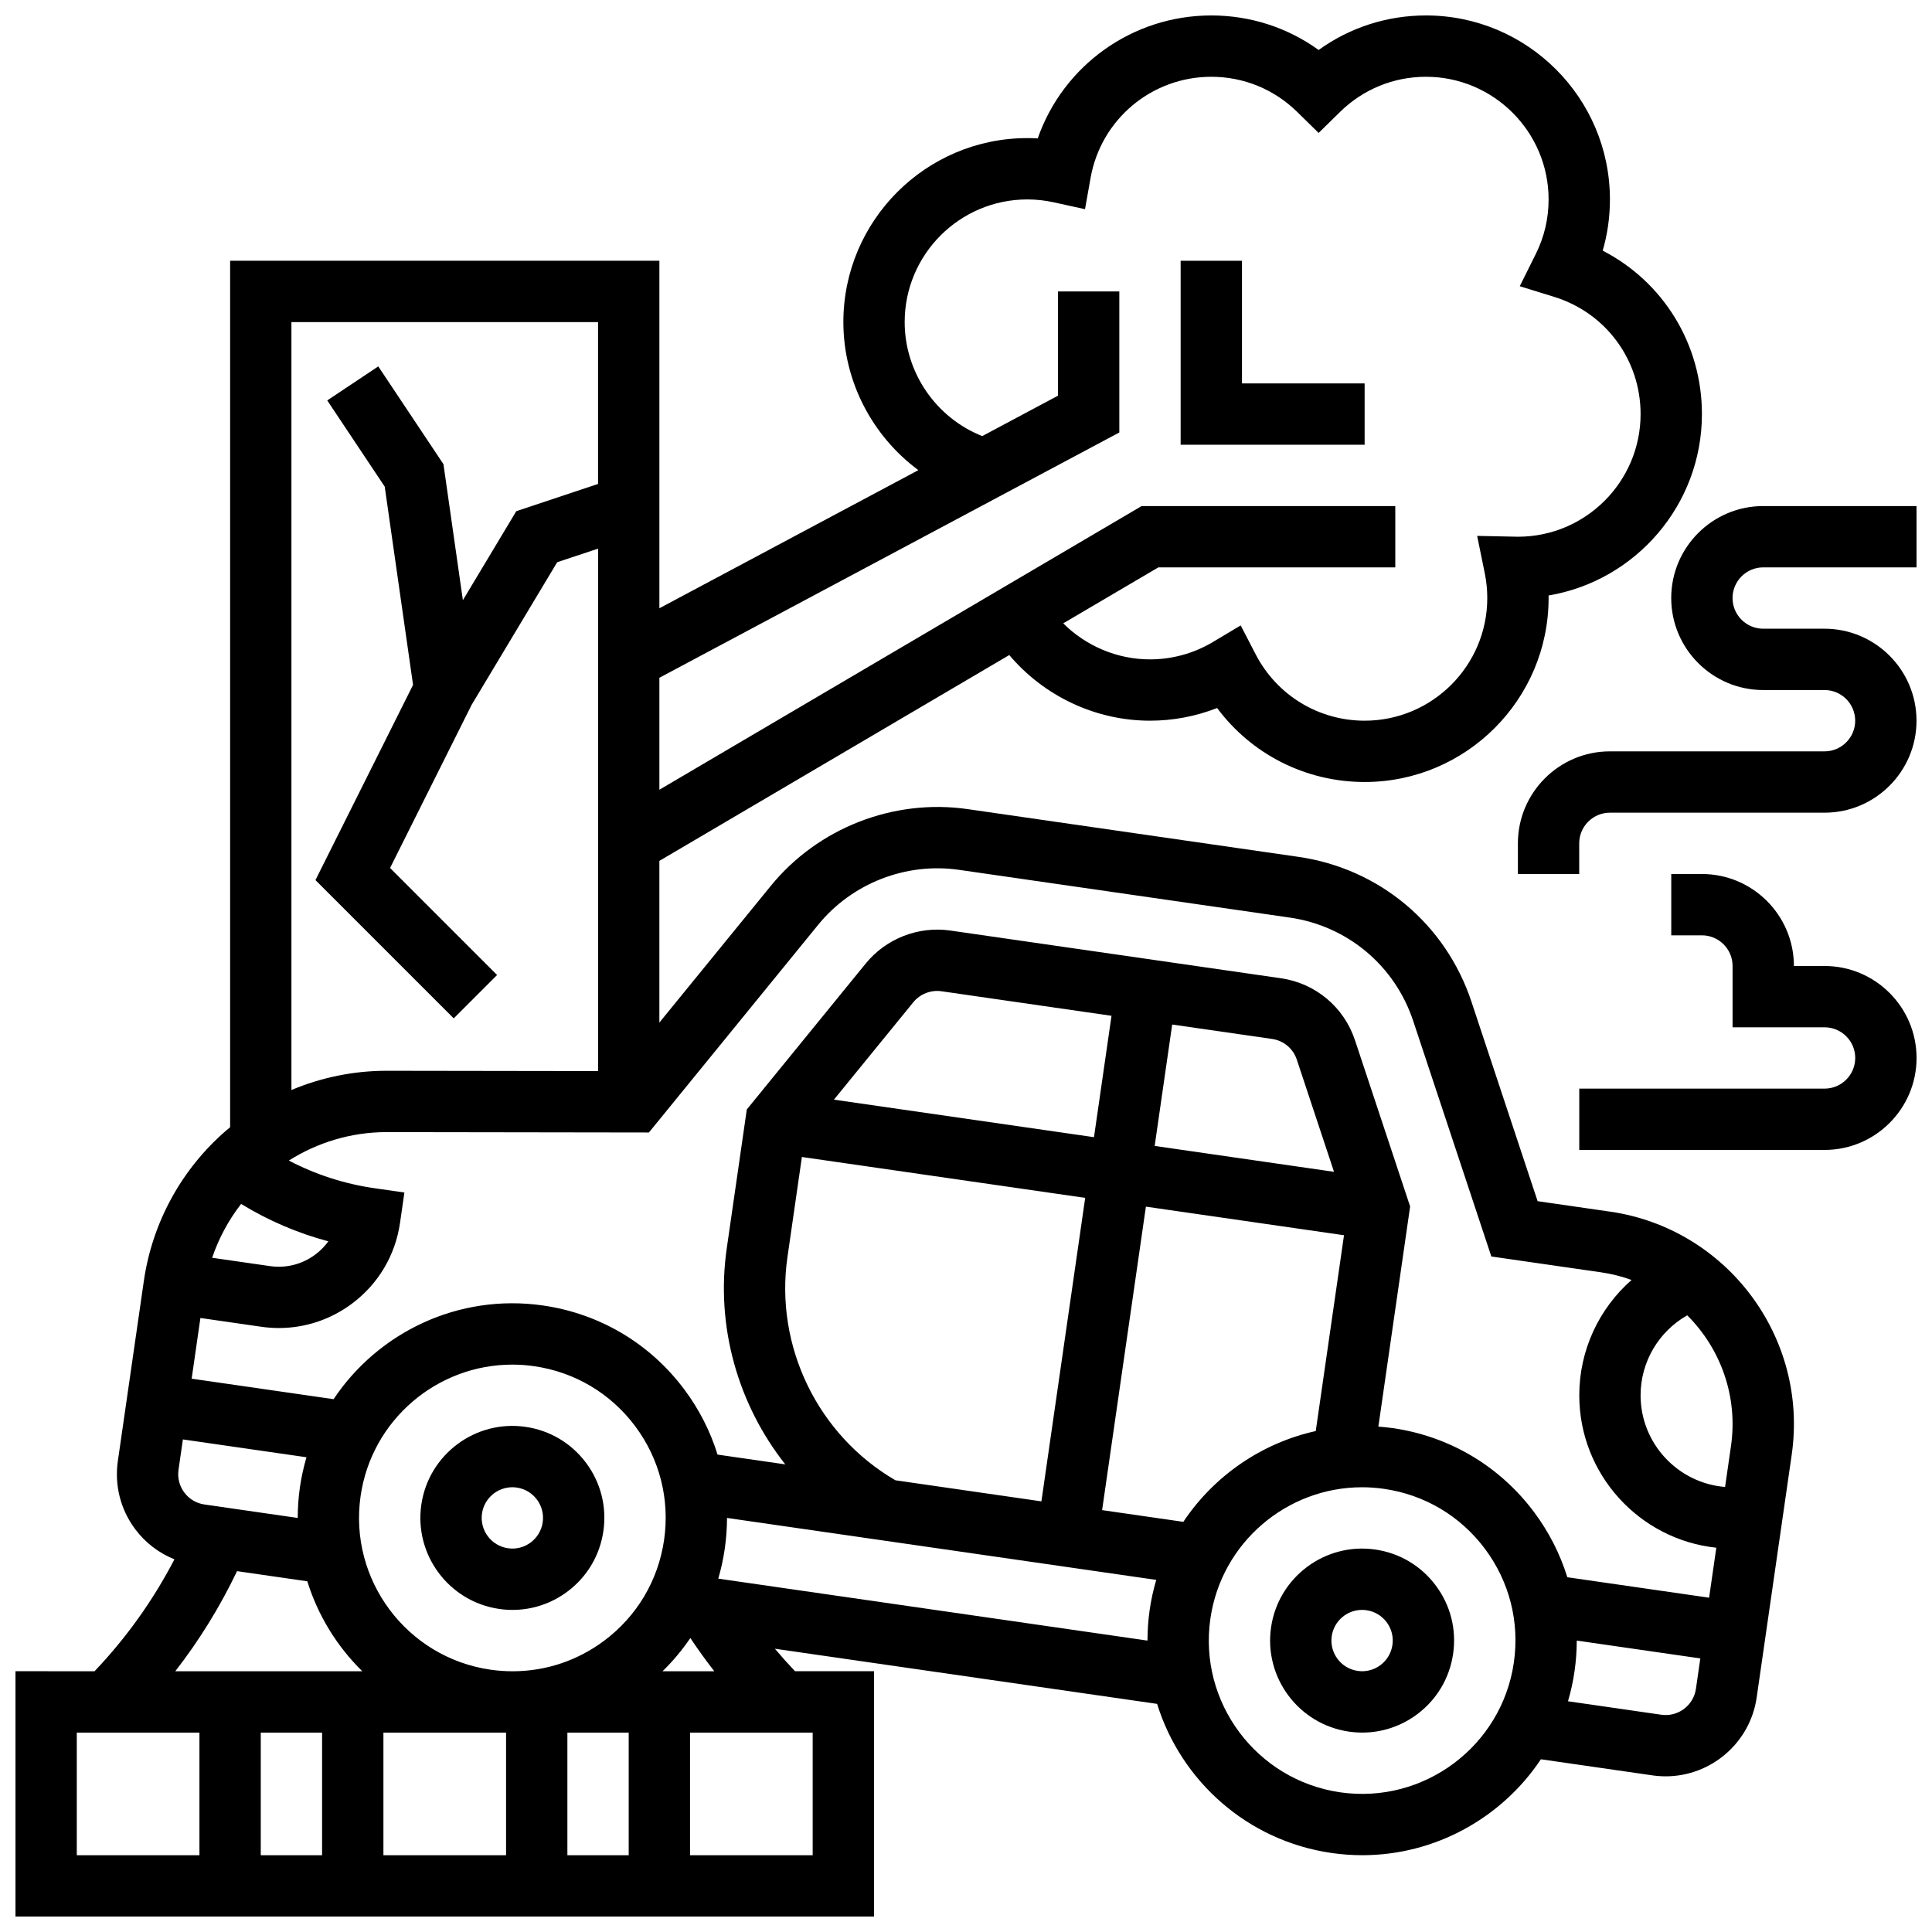 <?xml version="1.0" encoding="UTF-8"?>
<!-- Uploaded to: SVG Repo, www.svgrepo.com, Generator: SVG Repo Mixer Tools -->
<svg width="800px" height="800px" version="1.1" viewBox="144 144 512 512" xmlns="http://www.w3.org/2000/svg">
 <defs>
  <clipPath id="c">
   <path d="m562 375h89.902v74h-89.902z"/>
  </clipPath>
  <clipPath id="b">
   <path d="m546 278h105.9v98h-105.9z"/>
  </clipPath>
  <clipPath id="a">
   <path d="m148.09 148.09h471.91v503.81h-471.91z"/>
  </clipPath>
 </defs>
 <path d="m508.45 554.64c-13.301-1.918-25.691 7.344-27.609 20.648-1.918 13.305 7.344 25.688 20.645 27.609 1.18 0.172 2.359 0.254 3.535 0.254 5.227 0 10.289-1.676 14.547-4.859 5.215-3.898 8.598-9.598 9.527-16.043 0.93-6.445-0.703-12.867-4.606-18.082-3.898-5.215-9.594-8.598-16.039-9.527zm4.559 25.285c-0.309 2.148-1.438 4.047-3.176 5.348-1.738 1.301-3.883 1.848-6.027 1.535-4.434-0.641-7.523-4.769-6.883-9.203 0.582-4.043 4.066-6.965 8.039-6.965 0.387 0 0.773 0.027 1.168 0.086 2.148 0.309 4.047 1.438 5.348 3.176 1.297 1.738 1.84 3.875 1.531 6.023z"/>
 <path d="m283.26 522.13c-13.305-1.922-25.691 7.344-27.609 20.648-1.918 13.305 7.344 25.688 20.645 27.609 1.184 0.172 2.363 0.254 3.535 0.254 5.223 0 10.289-1.676 14.547-4.859 5.215-3.898 8.598-9.598 9.527-16.043 0.93-6.445-0.703-12.867-4.602-18.082-3.902-5.211-9.598-8.598-16.043-9.527zm4.562 25.289c-0.309 2.148-1.438 4.047-3.176 5.348s-3.879 1.844-6.027 1.535c-4.434-0.641-7.523-4.769-6.883-9.203 0.582-4.043 4.066-6.965 8.039-6.965 0.387 0 0.773 0.027 1.164 0.086 2.148 0.309 4.047 1.438 5.348 3.176 1.297 1.734 1.844 3.875 1.535 6.023z"/>
 <path d="m505.64 245.61h-32.504v-32.504h-16.254v48.754h48.758z"/>
 <g clip-path="url(#c)">
  <path d="m627.53 400h-8.125c0-13.441-10.938-24.379-24.379-24.379h-8.125v16.25h8.125c4.481 0 8.125 3.644 8.125 8.125v16.25h24.379c4.481 0 8.125 3.644 8.125 8.125 0 4.481-3.644 8.125-8.125 8.125h-65.008v16.25h65.008c13.441 0 24.379-10.934 24.379-24.379-0.004-13.434-10.941-24.367-24.379-24.367z"/>
 </g>
 <g clip-path="url(#b)">
  <path d="m611.27 294.36h40.629v-16.25h-40.629c-13.441 0-24.379 10.934-24.379 24.379 0 13.441 10.938 24.379 24.379 24.379h16.25c4.481 0 8.125 3.644 8.125 8.125 0 4.481-3.644 8.125-8.125 8.125h-56.883c-13.441 0-24.379 10.934-24.379 24.379v8.125h16.25v-8.125c0-4.481 3.644-8.125 8.125-8.125h56.883c13.441 0 24.379-10.934 24.379-24.379 0-13.441-10.938-24.379-24.379-24.379h-16.25c-4.481 0-8.125-3.644-8.125-8.125 0.004-4.481 3.648-8.129 8.129-8.129z"/>
 </g>
 <g clip-path="url(#a)">
  <path d="m570.64 465.09-19.156-2.766-17.535-52.863c-6.828-20.582-24.398-35.293-45.863-38.387l-87.621-12.645c-19.66-2.836-39.672 4.965-52.219 20.367l-29.504 36.195v-42.848l92.727-54.547c9.184 10.871 22.844 17.395 37.289 17.395 6.117 0 12.152-1.148 17.793-3.359 9.113 12.258 23.484 19.609 39.09 19.609 26.883 0 48.754-21.871 48.754-48.754 0-0.227-0.004-0.449-0.004-0.676 23.031-3.879 40.637-23.965 40.637-48.082 0-18.566-10.277-35.051-26.293-43.305 1.27-4.379 1.914-8.922 1.914-13.578 0-26.883-21.871-48.754-48.754-48.754-10.332 0-20.199 3.207-28.441 9.152-8.242-5.945-18.109-9.152-28.441-9.152-21.008 0-39.27 13.312-46.004 32.582-0.918-0.051-1.836-0.078-2.754-0.078-26.883 0-48.754 21.871-48.754 48.754 0 15.734 7.688 30.219 19.875 39.242l-68.633 36.602v-92.094h-113.76v229.63c-0.352 0.289-0.707 0.57-1.051 0.871-11.836 10.234-19.582 24.398-21.816 39.887l-6.883 47.684c-0.93 6.445 0.703 12.867 4.602 18.082 2.711 3.625 6.297 6.336 10.391 7.984-5.633 10.832-12.723 20.773-21.172 29.66l-20.953-0.008v65.008h227.53v-65.008h-20.945c-1.836-1.934-3.617-3.922-5.332-5.961l101.29 14.617c6.309 20.309 23.801 36.273 46.211 39.512 2.742 0.395 5.469 0.59 8.164 0.59 19.32 0 36.98-9.891 47.332-25.422l29.578 4.269c1.176 0.168 2.344 0.25 3.496 0.25 11.914 0 22.363-8.77 24.113-20.898l9.285-64.34c4.477-31.043-17.133-59.941-48.176-64.422zm-130.01-206.48v-37.379h-16.25v27.629l-20.082 10.711c-12.238-4.852-20.551-16.852-20.551-30.215 0-17.922 14.582-32.504 32.504-32.504 2.34 0 4.703 0.258 7.023 0.77l8.262 1.816 1.484-8.328c2.762-15.504 16.215-26.762 31.988-26.762 8.555 0 16.637 3.305 22.75 9.301l5.688 5.582 5.691-5.582c6.117-5.996 14.195-9.301 22.75-9.301 17.922 0 32.504 14.582 32.504 32.504 0 5.066-1.137 9.926-3.387 14.441l-4.254 8.559 9.129 2.824c13.691 4.234 22.891 16.715 22.891 31.059 0 17.922-14.582 32.504-32.5 32.504l-10.812-0.223 2.027 9.949c0.434 2.129 0.656 4.324 0.656 6.523 0 17.922-14.582 32.504-32.504 32.504-12.191 0-23.258-6.738-28.875-17.586l-3.969-7.664-7.41 4.422c-5.016 2.996-10.766 4.578-16.629 4.578-8.688 0-16.957-3.535-22.992-9.551l25.207-14.828h62.793v-16.25h-67.223l-127.8 75.176v-29.672zm-219.4-29.254h81.258v42.898l-21.672 7.223-14.148 23.582-5.148-36.047-17.273-25.91-13.523 9.016 15.23 22.844 7.508 52.543-25.863 51.727 36.645 36.645 11.492-11.492-28.363-28.363 21.617-43.238 22.668-37.785 10.836-3.609v138.46l-55.949-0.082h-0.094c-8.73 0-17.297 1.762-25.219 5.094zm9.789 243.61c-0.953 1.312-2.109 2.492-3.445 3.492-3.477 2.602-7.754 3.691-12.055 3.07l-15.297-2.207c1.758-5.215 4.379-10.02 7.676-14.266 7.18 4.394 14.984 7.75 23.121 9.91zm-7.539 65.18c-0.395 2.731-0.574 5.445-0.578 8.129l-24.711-3.566c-2.148-0.309-4.047-1.438-5.348-3.176-1.301-1.738-1.844-3.879-1.535-6.027l1.16-8.043 32.754 4.727c-0.754 2.574-1.348 5.227-1.742 7.957zm-16.66 22.227 18.621 2.688c2.816 9.066 7.863 17.258 14.578 23.844h-49.57c6.379-8.223 11.855-17.09 16.371-26.531zm22.535 42.785v32.504h-16.25v-32.504zm16.254 0h32.504v32.504h-32.504zm48.754 0h16.25v32.504h-16.25zm9.746-24.348c-7.027 5.254-15.371 8.039-23.988 8.094h-0.289c-1.945 0-3.902-0.137-5.859-0.422-22.172-3.199-37.609-23.844-34.41-46.016 2.918-20.215 20.332-34.828 40.188-34.828 1.922 0 3.871 0.137 5.832 0.422 10.742 1.551 20.234 7.191 26.734 15.883 6.496 8.691 9.223 19.395 7.676 30.133-1.551 10.742-7.191 20.234-15.883 26.734zm-139.76 24.348h32.504v32.504h-32.504zm195.02 32.504h-32.504v-32.504h32.504zm-39.793-48.758c2.769-2.699 5.234-5.648 7.375-8.812 2 3.016 4.125 5.953 6.344 8.812zm16.5-32.508c0.391-2.715 0.582-5.43 0.59-8.125l113.75 16.418c-0.758 2.574-1.352 5.227-1.742 7.957-0.395 2.731-0.574 5.445-0.578 8.129l-113.75-16.418c0.754-2.586 1.34-5.242 1.73-7.961zm16.602-77.223 3.832-26.559 75.078 10.836-11.605 80.426-38.676-5.582c-20.559-11.941-32.035-35.508-28.629-59.121zm104.92 70.133-21.527-3.106 11.605-80.426 52.5 7.578-7.488 51.891c-14.375 3.191-26.977 11.891-35.09 24.062zm-7.598-99.621 4.644-32.172 26.473 3.82c3.066 0.441 5.574 2.543 6.551 5.484l9.859 29.727zm-16.082-2.32-68.918-9.945 21.039-25.816c1.793-2.199 4.648-3.312 7.461-2.91l45.062 6.504zm111.27 139.21c-3.199 22.172-23.844 37.609-46.016 34.41-22.172-3.199-37.609-23.844-34.41-46.016 2.918-20.215 20.332-34.828 40.188-34.828 1.922 0 3.871 0.137 5.832 0.422 10.742 1.551 20.238 7.191 26.734 15.883 6.496 8.688 9.223 19.387 7.672 30.129zm-32.09-62.102c-1.277-0.184-2.547-0.309-3.816-0.406l8.418-58.34-14.605-44.027c-2.926-8.82-10.457-15.125-19.656-16.453l-87.621-12.645c-8.426-1.211-17 2.129-22.379 8.727l-31.527 38.688-5.316 36.828c-2.988 20.695 2.988 41.363 15.512 57.23l-17.949-2.59c-1.902-6.141-4.859-11.98-8.824-17.281-9.098-12.168-22.391-20.062-37.43-22.234-22.418-3.234-43.707 7.133-55.5 24.828l-37.613-5.43 2.32-16.086 16.086 2.32c1.574 0.227 3.148 0.34 4.711 0.34 6.965 0 13.715-2.234 19.395-6.477 6.953-5.199 11.465-12.797 12.707-21.387l1.16-8.043-8.043-1.16c-7.883-1.137-15.539-3.629-22.582-7.312 7.566-4.781 16.473-7.539 25.902-7.539h0.07l69.453 0.102 44.867-55.059c8.965-11 23.258-16.574 37.301-14.547l87.621 12.645c15.328 2.211 27.883 12.719 32.762 27.422l20.699 62.398 29.098 4.199c2.805 0.406 5.5 1.09 8.066 2.023-8.621 7.555-13.859 18.605-13.859 30.562 0 20.945 15.934 38.238 36.316 40.398l-1.91 13.242-37.574-5.422c-1.902-6.141-4.859-11.98-8.824-17.281-9.102-12.168-22.395-20.062-37.434-22.234zm71.141 75.949-24.707-3.566c0.758-2.574 1.344-5.227 1.738-7.957 0.391-2.715 0.582-5.43 0.59-8.125l32.742 4.727-1.16 8.043c-0.637 4.43-4.754 7.523-9.203 6.879zm18.492-71.223-1.566 10.863c-12.516-1.02-22.391-11.523-22.391-24.293 0-8.883 4.828-16.922 12.359-21.191 8.797 8.758 13.5 21.418 11.598 34.621z"/>
 </g>
</svg>